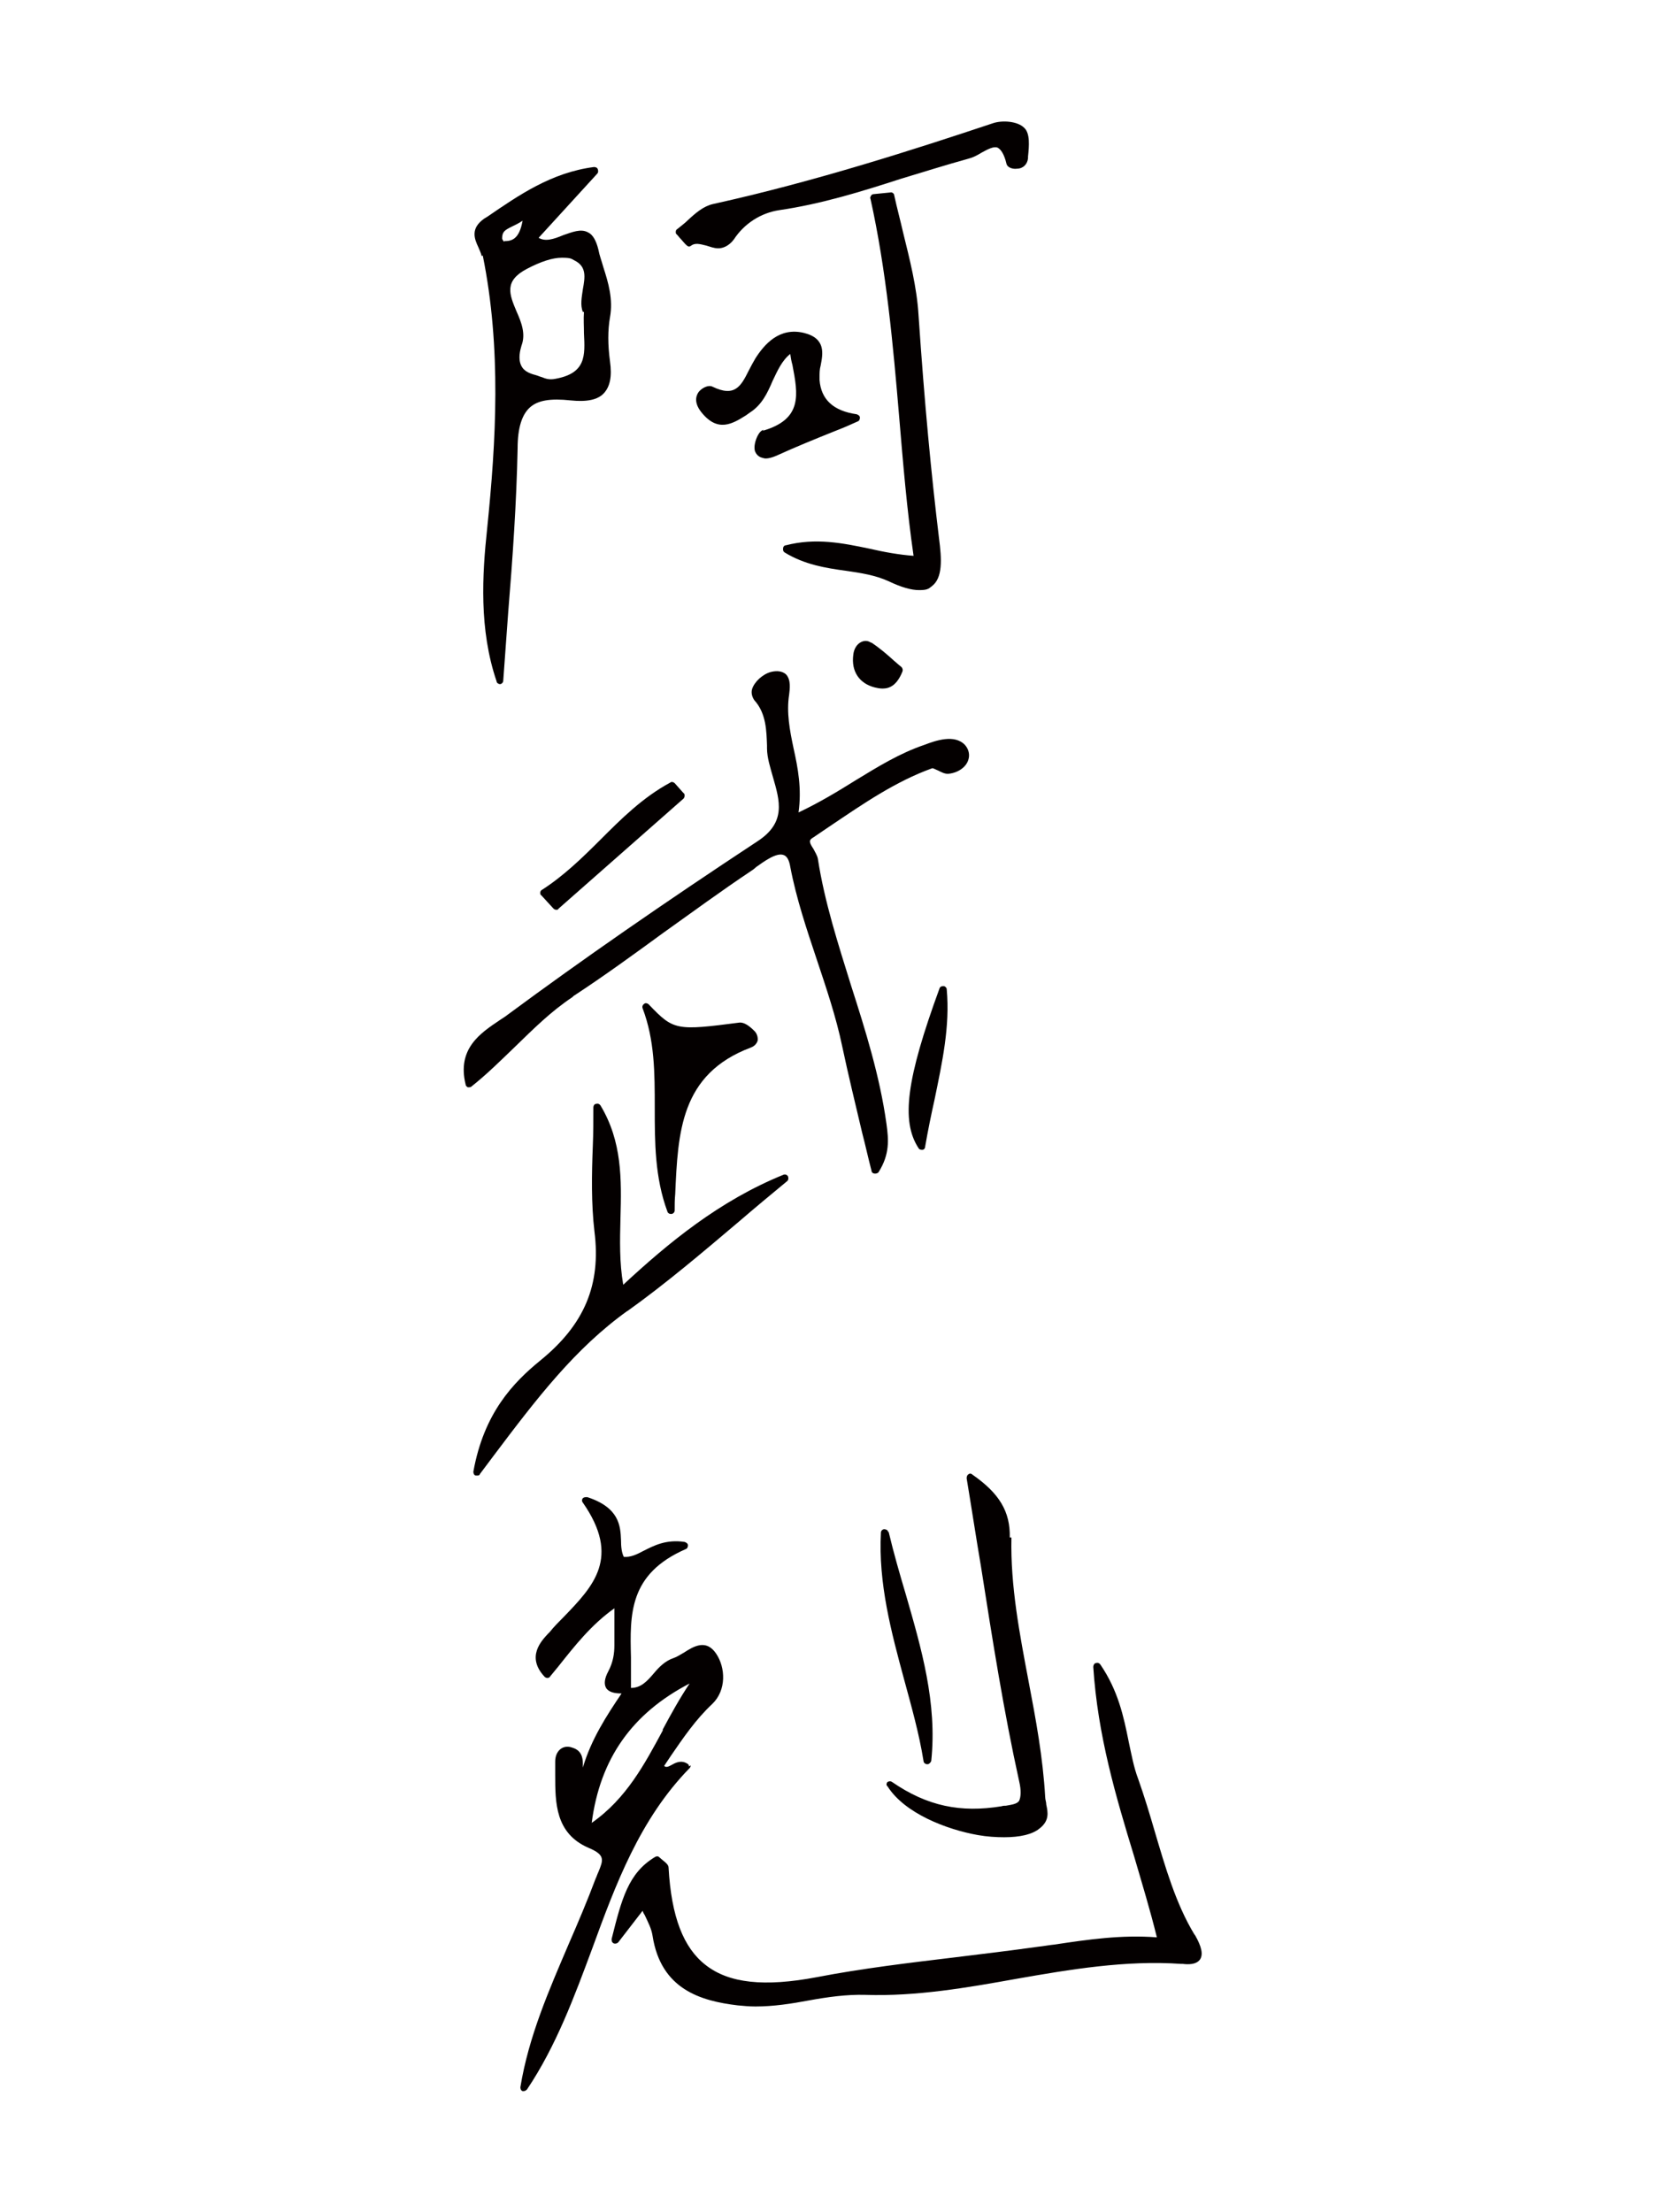 <?xml version="1.0" encoding="UTF-8"?>
<svg id="_レイヤー_1" data-name="レイヤー 1" xmlns="http://www.w3.org/2000/svg" width="300" height="400" version="1.1" viewBox="0 0 300 400">
  <defs>
    <style>
      .cls-1 {
        fill: #040000;
        stroke-width: 0px;
      }
    </style>
  </defs>
  <path class="cls-1" d="M103.7,180.1c5.5-3.6,11-7.6,16.2-11.4,5.2-3.7,10.5-7.6,15.9-11.2.3-.2.6-.4.9-.7,1.4-1,3.7-2.7,5-2.2.6.2,1,.9,1.2,2.1,1.1,5.8,3,11.4,4.8,16.8,1.7,5.1,3.5,10.4,4.6,15.7,1.1,5.2,2.4,10.5,3.6,15.6.6,2.3,1.1,4.6,1.7,6.9,0,.3.3.5.6.5,0,0,0,0,.1,0,.2,0,.5-.1.6-.3,2-3.2,1.8-5.8,1.4-8.7-1.2-8.6-3.8-16.9-6.4-25-2.3-7.4-4.8-15.1-6-22.9-.1-.6-.5-1.2-.8-1.8-.8-1.2-.9-1.6,0-2.1,1-.7,2.1-1.4,3.1-2.1,5.8-3.9,11.7-8,18.4-10.4.2,0,.7.3,1,.4.6.3,1.3.7,2,.6,1.7-.2,3.1-1.2,3.5-2.5.3-.9.1-1.9-.6-2.7-1.9-2-5.3-.8-7.4,0-4.4,1.5-8.3,3.9-12.4,6.4-3.2,2-6.5,4-10.3,5.8.6-4.3-.1-8-.9-11.6-.7-3.3-1.3-6.5-.8-9.7.1-.9.4-2.7-.6-3.7-.6-.5-1.5-.7-2.7-.4-1.5.4-3,1.8-3.4,3.1-.2.7,0,1.4.4,2,2.2,2.4,2.2,5.7,2.3,8.2v.5c0,1.7.6,3.5,1.1,5.3,1.2,4.2,2.4,8.1-2.8,11.5-17,11.2-31.7,21.4-45.1,31.3-.5.4-1,.7-1.6,1.1-3.4,2.3-7.7,5.1-6.1,11.6,0,.2.2.4.4.5.2,0,.5,0,.6-.1,2.9-2.3,5.4-4.8,7.9-7.2,3.4-3.3,6.5-6.4,10.4-9Z"/>
  <path class="cls-1" d="M216,349.8c-3.4-5.6-5.3-12.3-7.2-18.7-.9-3.1-1.9-6.4-3-9.5-.8-2.1-1.2-4.4-1.7-6.7-.9-4.5-1.9-9.2-5.1-13.9-.2-.3-.5-.4-.8-.3-.3,0-.5.4-.5.7.8,12.4,4.1,23.5,7.4,34.3,1.4,4.8,2.9,9.7,4.1,14.6-6.4-.5-12.5.4-18.5,1.3-1,.1-2,.3-3,.4-5,.7-10,1.3-14.9,1.9-8.3,1-16.8,2-25.1,3.6-9.5,1.8-15.9,1.1-20.1-2.2-4-3.1-6.2-8.7-6.7-17.6,0-.5-.5-.9-1-1.3-.2-.2-.5-.4-.7-.6-.2-.2-.5-.2-.8,0-4.8,2.9-6,7.6-7.8,14.8,0,.3,0,.6.4.8.3.1.6,0,.8-.2l4.4-5.7c.1.3.2.5.4.8.6,1.3,1.2,2.4,1.4,3.7,1.5,9.7,8.7,11.8,15.4,12.6,1.1.1,2.1.2,3.2.2,3.3,0,6.5-.5,9.7-1.1,3.3-.6,6.8-1.1,10.2-1,9.2.3,18.4-1.3,27.3-2.9,9.7-1.7,19.8-3.4,29.8-2.7h.3c.8.1,2.4.2,3.1-.8.6-.9.3-2.3-.9-4.4Z"/>
  <path class="cls-1" d="M113.4,237.1c7-5,13.7-10.7,20.2-16.2,2.9-2.5,5.8-4.9,8.7-7.3.3-.2.3-.6.2-.9-.2-.3-.5-.4-.8-.3-11.6,4.7-20.8,12.3-29,19.9-.7-4-.6-8-.5-12,.2-7.1.3-13.9-3.6-20.4-.2-.3-.5-.4-.8-.3-.3,0-.5.3-.5.7,0,2.3,0,4.6-.1,6.9-.2,5.1-.3,10.4.3,15.5,1.2,9.6-1.8,16.8-9.8,23.3-4.9,4-10.2,9.5-12.1,20.1,0,.3.1.6.4.7,0,0,.2,0,.3,0,.2,0,.4,0,.5-.3l2.4-3.2c7.9-10.5,14.8-19.5,24.3-26.3Z"/>
  <path class="cls-1" d="M168.5,106c2-1.5,1.8-4.9,1.3-8.7-1.4-11.6-2.6-24.1-3.7-40.3-.3-5.1-1.6-10.1-2.8-15-.5-2.2-1.1-4.4-1.6-6.7,0-.3-.4-.6-.7-.5l-3,.3c-.2,0-.4.1-.5.3-.1.2-.2.4-.1.5,2.9,13.1,4.1,26.5,5.2,39.5.7,8.3,1.4,16.8,2.6,25.1-2.7-.2-5.4-.7-8-1.3-4.8-1-9.7-2-15.1-.6-.3,0-.5.3-.5.6,0,.3,0,.5.3.7,3.6,2.2,7.4,2.8,11,3.3,2.8.4,5.4.8,7.8,1.9,2.3,1.1,4.1,1.6,5.5,1.6s1.7-.2,2.3-.7Z"/>
  <path class="cls-1" d="M182.6,278c.1-4.7-1.9-8-6.8-11.4-.2-.2-.5-.2-.7,0-.2.1-.3.4-.3.7.9,5.4,1.7,10.7,2.6,16,2.1,13.4,4.1,26.1,6.9,38.8.4,1.7.3,2.8,0,3.5-.4.6-1.3.7-2.4.9-.3,0-.5,0-.8.1-7.4,1.2-13.4,0-19.8-4.4-.3-.2-.6-.1-.8,0-.2.2-.3.6,0,.8,3.1,4.9,10.7,7.8,16.3,8.8,1.7.3,3.3.4,4.8.4,2.8,0,5.1-.5,6.4-1.6,1.8-1.4,1.5-2.9,1.2-4.3,0-.5-.2-.9-.2-1.4-.4-7.1-1.7-14.1-3-20.9-1.6-8.5-3.3-17.2-3.1-26Z"/>
  <path class="cls-1" d="M123.1,43.2c1.2,1.4,1.4,1.6,1.9,1.2.7-.5,1.5-.3,2.7,0,.7.2,1.4.5,2.2.5s1.9-.4,2.8-1.6c1.9-2.9,4.9-4.8,8.2-5.3,7.6-1.1,15-3.4,22.1-5.7,4-1.2,8.1-2.5,12.1-3.6.8-.2,1.6-.6,2.4-1.1,1.1-.6,2.2-1.2,2.9-.9.6.3,1.2,1.2,1.6,2.9.2.8,1.3,1,1.9.9,1.1,0,1.9-.8,2-1.9v-.3c.2-1.9.4-4.2-.7-5.2-1.2-1.2-4-1.4-5.7-.8-13.8,4.6-32,10.5-50.6,14.6-1.7.4-3.1,1.6-4.5,2.9-.6.6-1.3,1.1-1.9,1.6-.2.1-.3.3-.3.5,0,.2,0,.4.2.5.2.2.4.5.7.8Z"/>
  <path class="cls-1" d="M138.1,77.7c-.4.1-.8.5-1.1,1.1-.4.8-.7,1.9-.5,2.7.2.6.6,1,1.1,1.2.3.1.6.2.9.2.5,0,1.2-.2,1.9-.5,3.5-1.6,7.2-3.1,10.7-4.5,1.3-.5,2.7-1.1,4-1.7.3-.1.4-.4.4-.7,0-.3-.3-.5-.6-.6q-6.3-.9-6.7-6.2v-.6c0-.6,0-1.3.2-2,.4-2.1,1-4.9-3-5.9-4.5-1.1-7.2,2.1-8.8,4.6-.4.7-.8,1.4-1.2,2.2-1.4,2.8-2.5,4.9-6.6,2.9-.6-.3-1.7.1-2.4.9-.4.5-1.1,1.8.4,3.7,3,3.8,5.7,2.1,8.1.6l.7-.5c2.2-1.4,3.2-3.6,4.1-5.7.9-1.9,1.7-3.7,3.2-4.9.1.7.2,1.3.4,2,1,5.3,1.9,9.8-5.4,11.9Z"/>
  <path class="cls-1" d="M133.7,184.9c-11.5,1.5-11.9,1.4-16.4-3.3-.2-.2-.6-.3-.8-.1-.3.2-.4.5-.3.8,2.2,5.8,2.2,11.7,2.2,18,0,6.2,0,12.6,2.3,18.8.1.3.4.4.6.4s0,0,.1,0c.3,0,.6-.3.6-.6,0-1,0-2,.1-3,.5-11.1.9-21.7,13.7-26.5.8-.3,1.1-.9,1.2-1.2.1-.6-.1-1.4-.7-1.9-.7-.7-1.7-1.5-2.6-1.4Z"/>
  <path class="cls-1" d="M160.6,277c0-.3-.4-.5-.7-.5-.3,0-.6.3-.6.6-.5,9.2,1.9,18.1,4.2,26.6,1.3,4.8,2.7,9.7,3.5,14.7,0,.3.3.6.7.6h0c.3,0,.6-.3.7-.6,1.1-10.5-1.8-20.4-4.6-30.1-1.1-3.7-2.2-7.5-3.1-11.3Z"/>
  <path class="cls-1" d="M98,160.9c-.2.1-.3.3-.3.5,0,.2,0,.4.2.5l2.2,2.4c.1.1.3.2.5.2s.3,0,.4-.2l22.6-19.9c.1-.1.2-.3.2-.5,0-.2,0-.4-.2-.5l-1.6-1.8c-.2-.2-.6-.3-.8-.1-5,2.7-8.9,6.6-12.7,10.4-3.2,3.2-6.6,6.5-10.5,9Z"/>
  <path class="cls-1" d="M166.8,207.9c.3,0,.5-.3.5-.6.5-2.9,1.1-5.8,1.7-8.5,1.4-6.8,2.8-13.2,2.2-19.9,0-.3-.3-.6-.6-.6-.3,0-.6.1-.7.4-6,16.4-7,24-3.8,28.9.1.2.3.3.6.3s0,0,.1,0Z"/>
  <path class="cls-1" d="M157.5,116.2c-.6-.4-1.2-.4-1.8-.1-.8.4-1.3,1.3-1.4,2.3-.4,3,1.1,5.2,3.9,5.9.4.1.9.2,1.4.2,1.3,0,2.6-.6,3.6-3.1.1-.3,0-.6-.2-.8-.4-.3-.8-.7-1.3-1.1-1.2-1.1-2.6-2.3-4.1-3.3Z"/>
  <path class="cls-1" d="M87.3,46.2c3.4,16.8,2.4,33.6.8,49.3-.9,8.4-1.5,18.3,1.7,27.7,0,.3.4.5.6.5s0,0,0,0c.3,0,.6-.3.6-.6.3-4.2.6-8.3.9-12.4.8-9.7,1.5-19.8,1.7-29.6,0-3.8.8-6.2,2.3-7.5,1.4-1.2,3.6-1.6,7.3-1.2,2.9.3,4.9-.1,6-1.3,1.1-1.2,1.5-3,1.1-5.8-.4-3-.4-5.6,0-7.9.6-3.3-.3-6.3-1.2-9.1-.3-1.1-.7-2.1-.9-3.2-.4-1.6-1-2.7-1.9-3.1-1.3-.7-2.9,0-4.4.5-1.9.8-3.3,1.2-4.5.5l10.6-11.6c.2-.2.2-.5.1-.8-.1-.3-.4-.4-.7-.4-7.7,1-13.6,5.1-19.3,9l-.5.3c-2.6,1.8-1.8,3.7-1.1,5.2.2.5.5,1.1.6,1.6ZM91.2,43.7c-.1,0-.4-.4-.4-.6,0-1.2.5-1.5,1.7-2.1.6-.3,1.3-.6,2-1.1-.6,3.4-2,3.7-3.3,3.7ZM105.6,56.4c-.1,1.3,0,2.6,0,3.9.2,4,.4,7.2-5.2,8.2-1,.2-1.7,0-2.4-.3-.4-.1-.8-.3-1.2-.4-1.2-.3-2.1-.8-2.5-1.6-.7-1.3-.2-3,0-3.7.8-2.1,0-4.2-.9-6.2-1.3-3.1-2.3-5.5,1.9-7.7,2.5-1.3,4.6-2,6.3-2s1.7.2,2.3.5c2.2,1.1,1.9,3,1.5,5.2-.2,1.4-.5,2.9,0,4.1Z"/>
  <path class="cls-1" d="M124.6,319.4c0-.2-.1-.4-.3-.5-1.1-.7-2.1-.2-2.8.2-.7.4-1.1.5-1.4.2.4-.6.8-1.2,1.2-1.8,2.2-3.2,4.5-6.6,7.5-9.4,2.6-2.5,2.4-6.6.7-9.1-1.8-2.7-4.1-1.3-5.8-.2-.7.4-1.3.8-1.9,1-1.5.5-2.6,1.6-3.6,2.8-1.2,1.4-2.3,2.6-4.1,2.6,0,0,0,0,0,0,0-1.8,0-3.7,0-5.5-.2-7.8-.4-15.1,9.9-19.6.3-.1.4-.4.4-.7,0-.3-.3-.5-.6-.6-3.4-.5-5.6.7-7.4,1.6-1.3.7-2.4,1.2-3.6,1.1-.4-.8-.5-1.9-.5-3-.1-2.6-.3-5.9-6.1-7.8-.3,0-.6,0-.8.2-.2.2-.2.6,0,.8,6.9,9.9,1.9,15.1-3.4,20.6-.9.9-1.8,1.8-2.6,2.8l-.3.3c-1.2,1.3-4,4.2-.6,7.8.1.1.3.2.5.2.2,0,.4-.1.5-.3l1.4-1.7c3.1-3.9,6-7.6,10.2-10.6v1.6c0,1.9,0,3.5,0,5.1,0,1.4-.2,3-1.1,4.7-.7,1.3-.8,2.3-.4,3,.5.8,1.6,1,2.8,1-2.7,4-5.5,8.3-7,13.4,0-.2,0-.5,0-.7,0-1-.2-2.4-1.9-2.9-.8-.3-1.6-.2-2.2.3-.6.5-.9,1.3-.9,2.2,0,.8,0,1.6,0,2.5,0,4.9,0,10.5,6,13.1,3.1,1.3,2.7,2.2,1.8,4.4-.2.4-.3.8-.5,1.2-1.5,4-3.2,8-4.9,11.9-3.5,8.2-7.2,16.6-8.7,25.8,0,.3.1.6.4.7,0,0,.2,0,.2,0,.2,0,.4-.1.6-.3,5.3-7.9,8.6-16.9,11.8-25.5,4.2-11.5,8.6-23.4,17.6-32.6.1-.1.2-.3.2-.5ZM119.9,312.8c-3.3,6.1-6.6,12.4-12.9,16.8,1.5-11.6,7.3-19.8,17.7-25.2-1.8,2.7-3.4,5.6-4.9,8.4Z"/>
</svg>